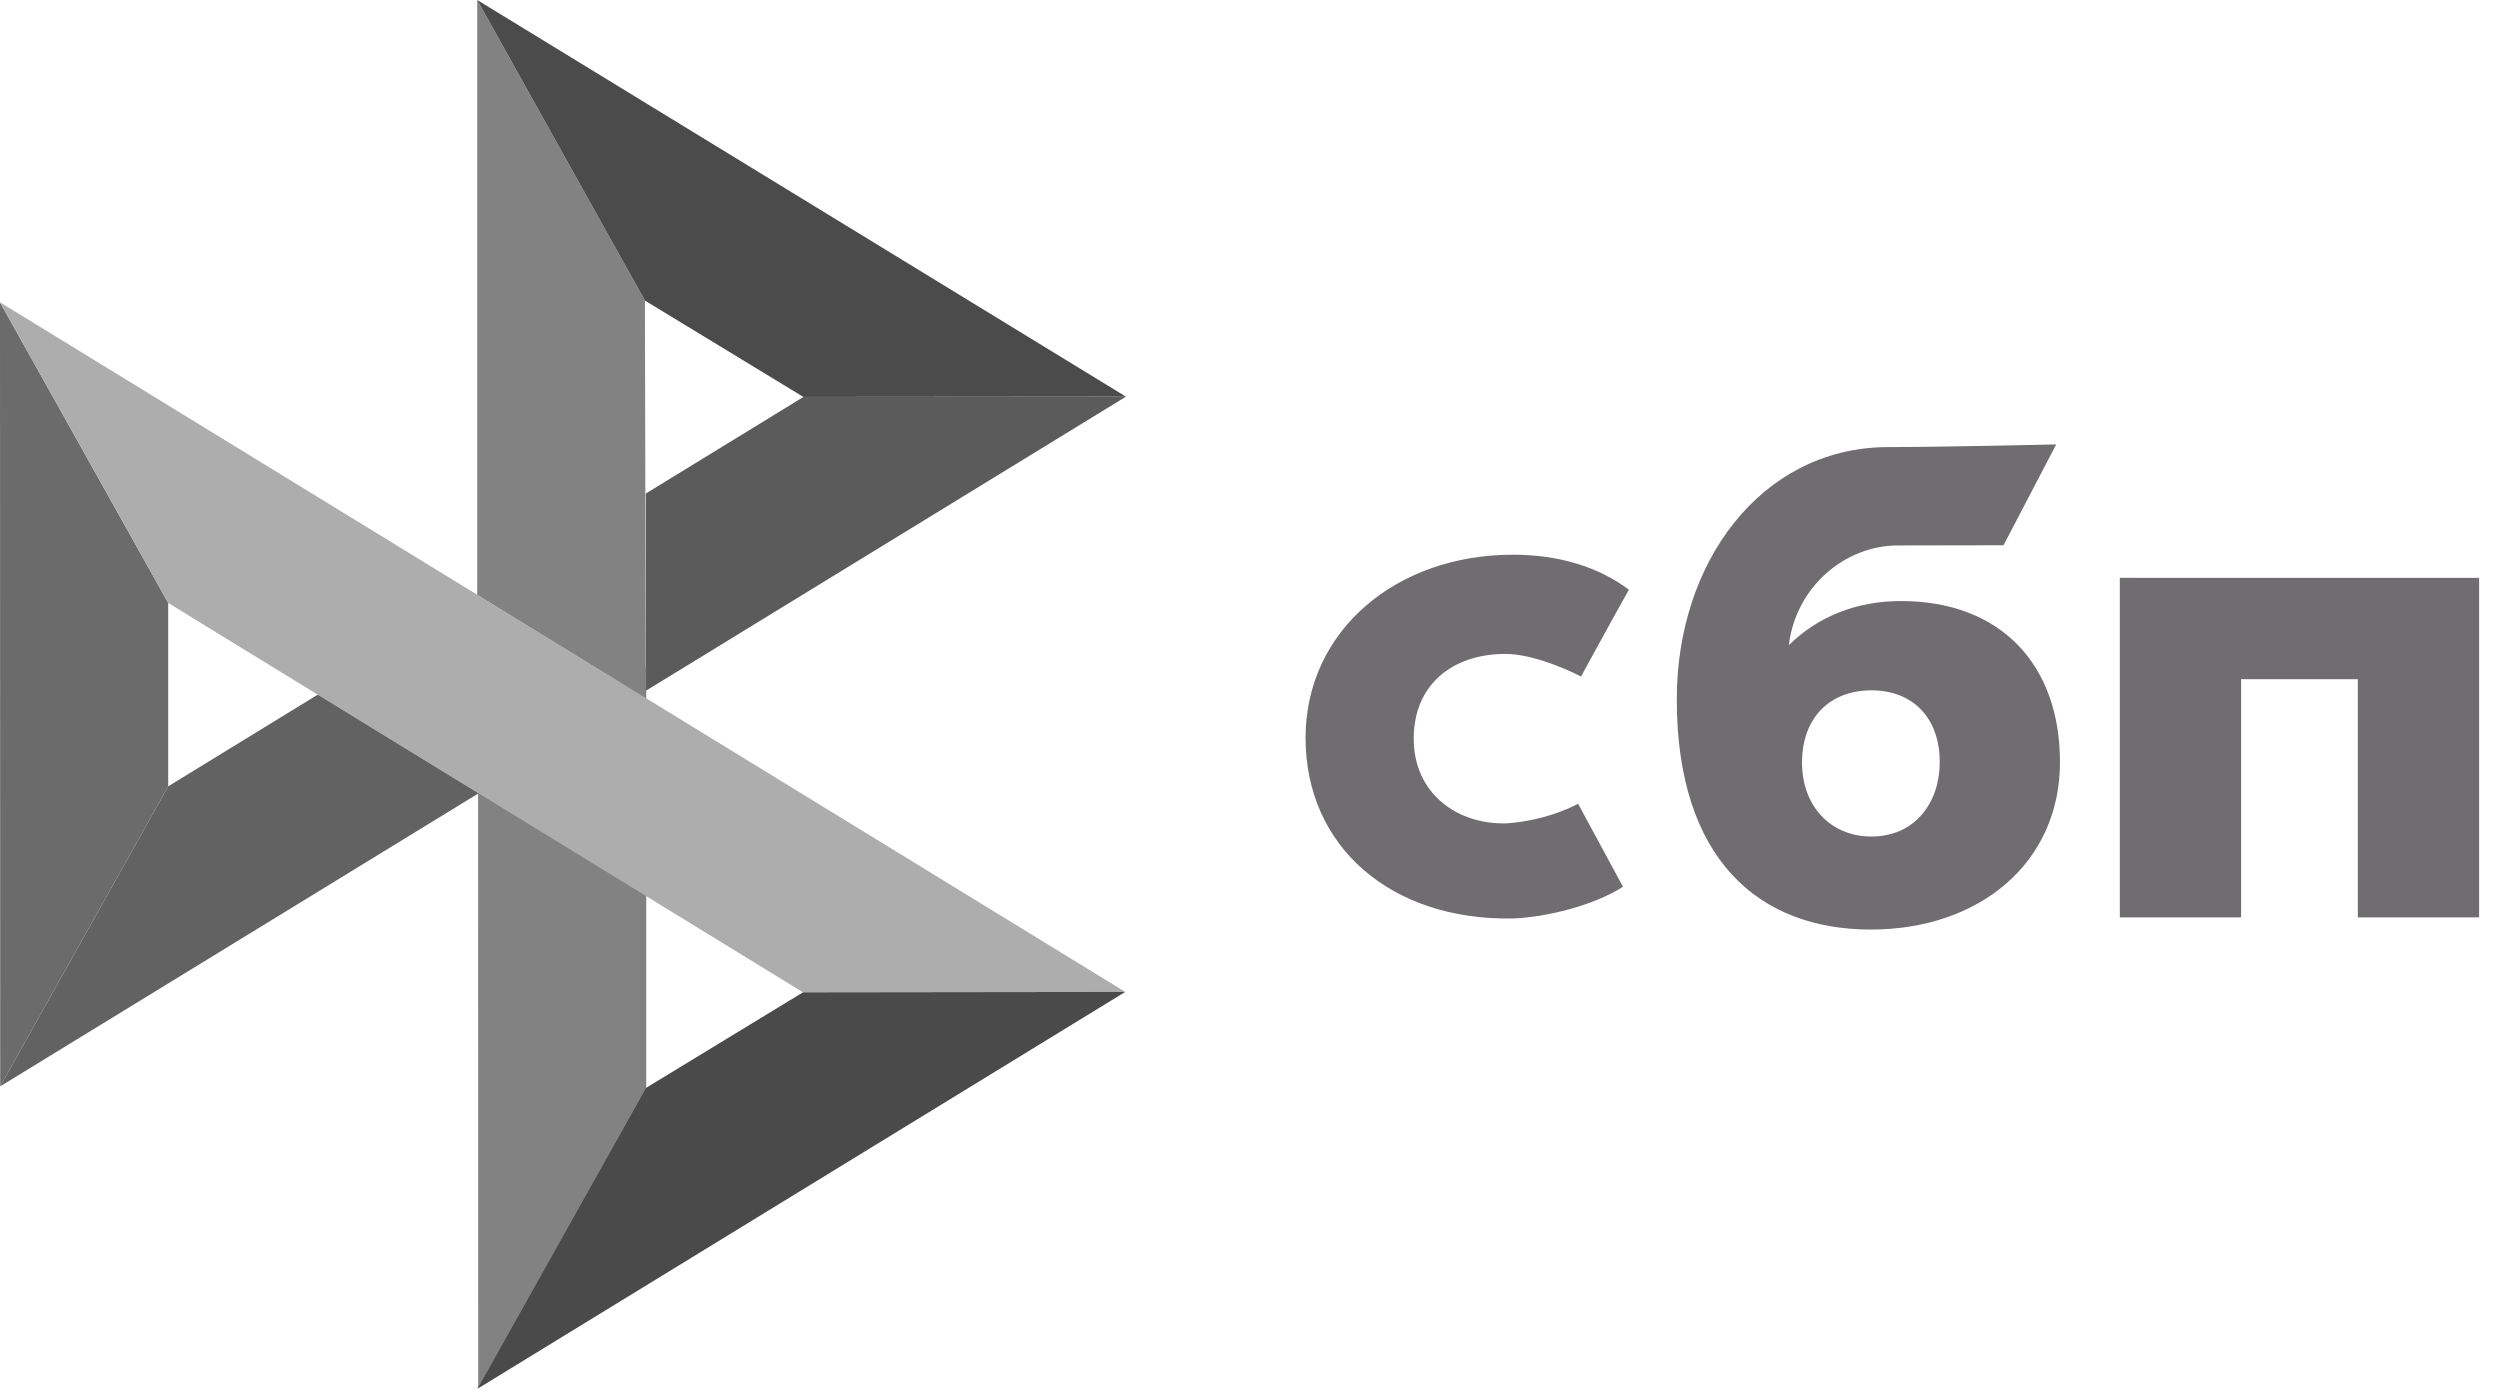 <svg width="90" height="50" viewBox="0 0 90 50" fill="none" xmlns="http://www.w3.org/2000/svg">
<g id="Frame 2087326677">
<g id="Group 2087327064">
<path id="path" d="M0 10.883L6.055 21.706V28.308L0.007 39.109L0 10.883Z" fill="#6B6B6B"/>
<path id="path_2" d="M23.249 17.768L28.922 14.291L40.534 14.28L23.249 24.869V17.768Z" fill="#5B5B5B"/>
<path id="path_3" d="M23.217 10.82L23.249 25.149L17.18 21.42V0L23.217 10.82H23.217Z" fill="#838283"/>
<path id="path_4" d="M23.265 39.147L23.265 24L17.211 27.851L17.215 49.96L23.265 39.147Z" fill="#838283"/>
<path id="path_5" d="M40.534 14.28L28.922 14.29L23.217 10.82L17.18 0L40.534 14.28H40.534Z" fill="#4B4B4B"/>
<path id="path_6" d="M28.908 35.724L6.055 21.706L0 10.883L40.51 35.709L28.908 35.724H28.908Z" fill="#ADADAD"/>
<path id="path_7" d="M17.183 50L23.248 39.169L28.908 35.724L40.509 35.709L17.183 50Z" fill="#4A4A4A"/>
<path id="path_8" d="M0.007 39.109L17.229 28.559L11.439 25.007L6.055 28.308L0.007 39.109Z" fill="#626262"/>
</g>
<path id="path_9" fill-rule="evenodd" clip-rule="evenodd" d="M67.35 33.464C71.258 33.464 74.159 31.068 74.159 27.436C74.159 23.92 72.019 21.638 68.44 21.638C66.789 21.638 65.427 22.219 64.4 23.222C64.645 21.149 66.398 19.636 68.328 19.636C68.774 19.636 72.127 19.629 72.127 19.629L74.023 16C74.023 16 69.814 16.096 67.856 16.096C63.385 16.174 60.364 20.238 60.364 25.175C60.364 30.926 63.31 33.464 67.35 33.464ZM67.374 24.852C68.825 24.852 69.83 25.805 69.83 27.436C69.83 28.902 68.937 30.111 67.374 30.115C65.879 30.115 64.873 28.994 64.873 27.46C64.873 25.83 65.879 24.852 67.374 24.852ZM89.248 20.803V33.027H84.882V24.452H80.68V33.027H76.314V20.802L89.248 20.803ZM54.241 29.641C55.781 29.529 56.811 28.934 56.811 28.934L58.427 31.923C57.392 32.587 55.695 33.019 54.464 33.065C50.062 33.146 47 30.467 47 26.565C47 22.711 50.258 19.969 54.464 19.969C56.131 19.969 57.564 20.416 58.64 21.232C58.413 21.633 58.105 22.189 57.813 22.72L57.344 23.574L56.918 24.354C56.918 24.354 55.368 23.541 54.196 23.541C52.285 23.541 50.894 24.652 50.894 26.589C50.894 28.576 52.471 29.693 54.241 29.641Z" fill="#6F6D6F"/>
</g>
</svg>
